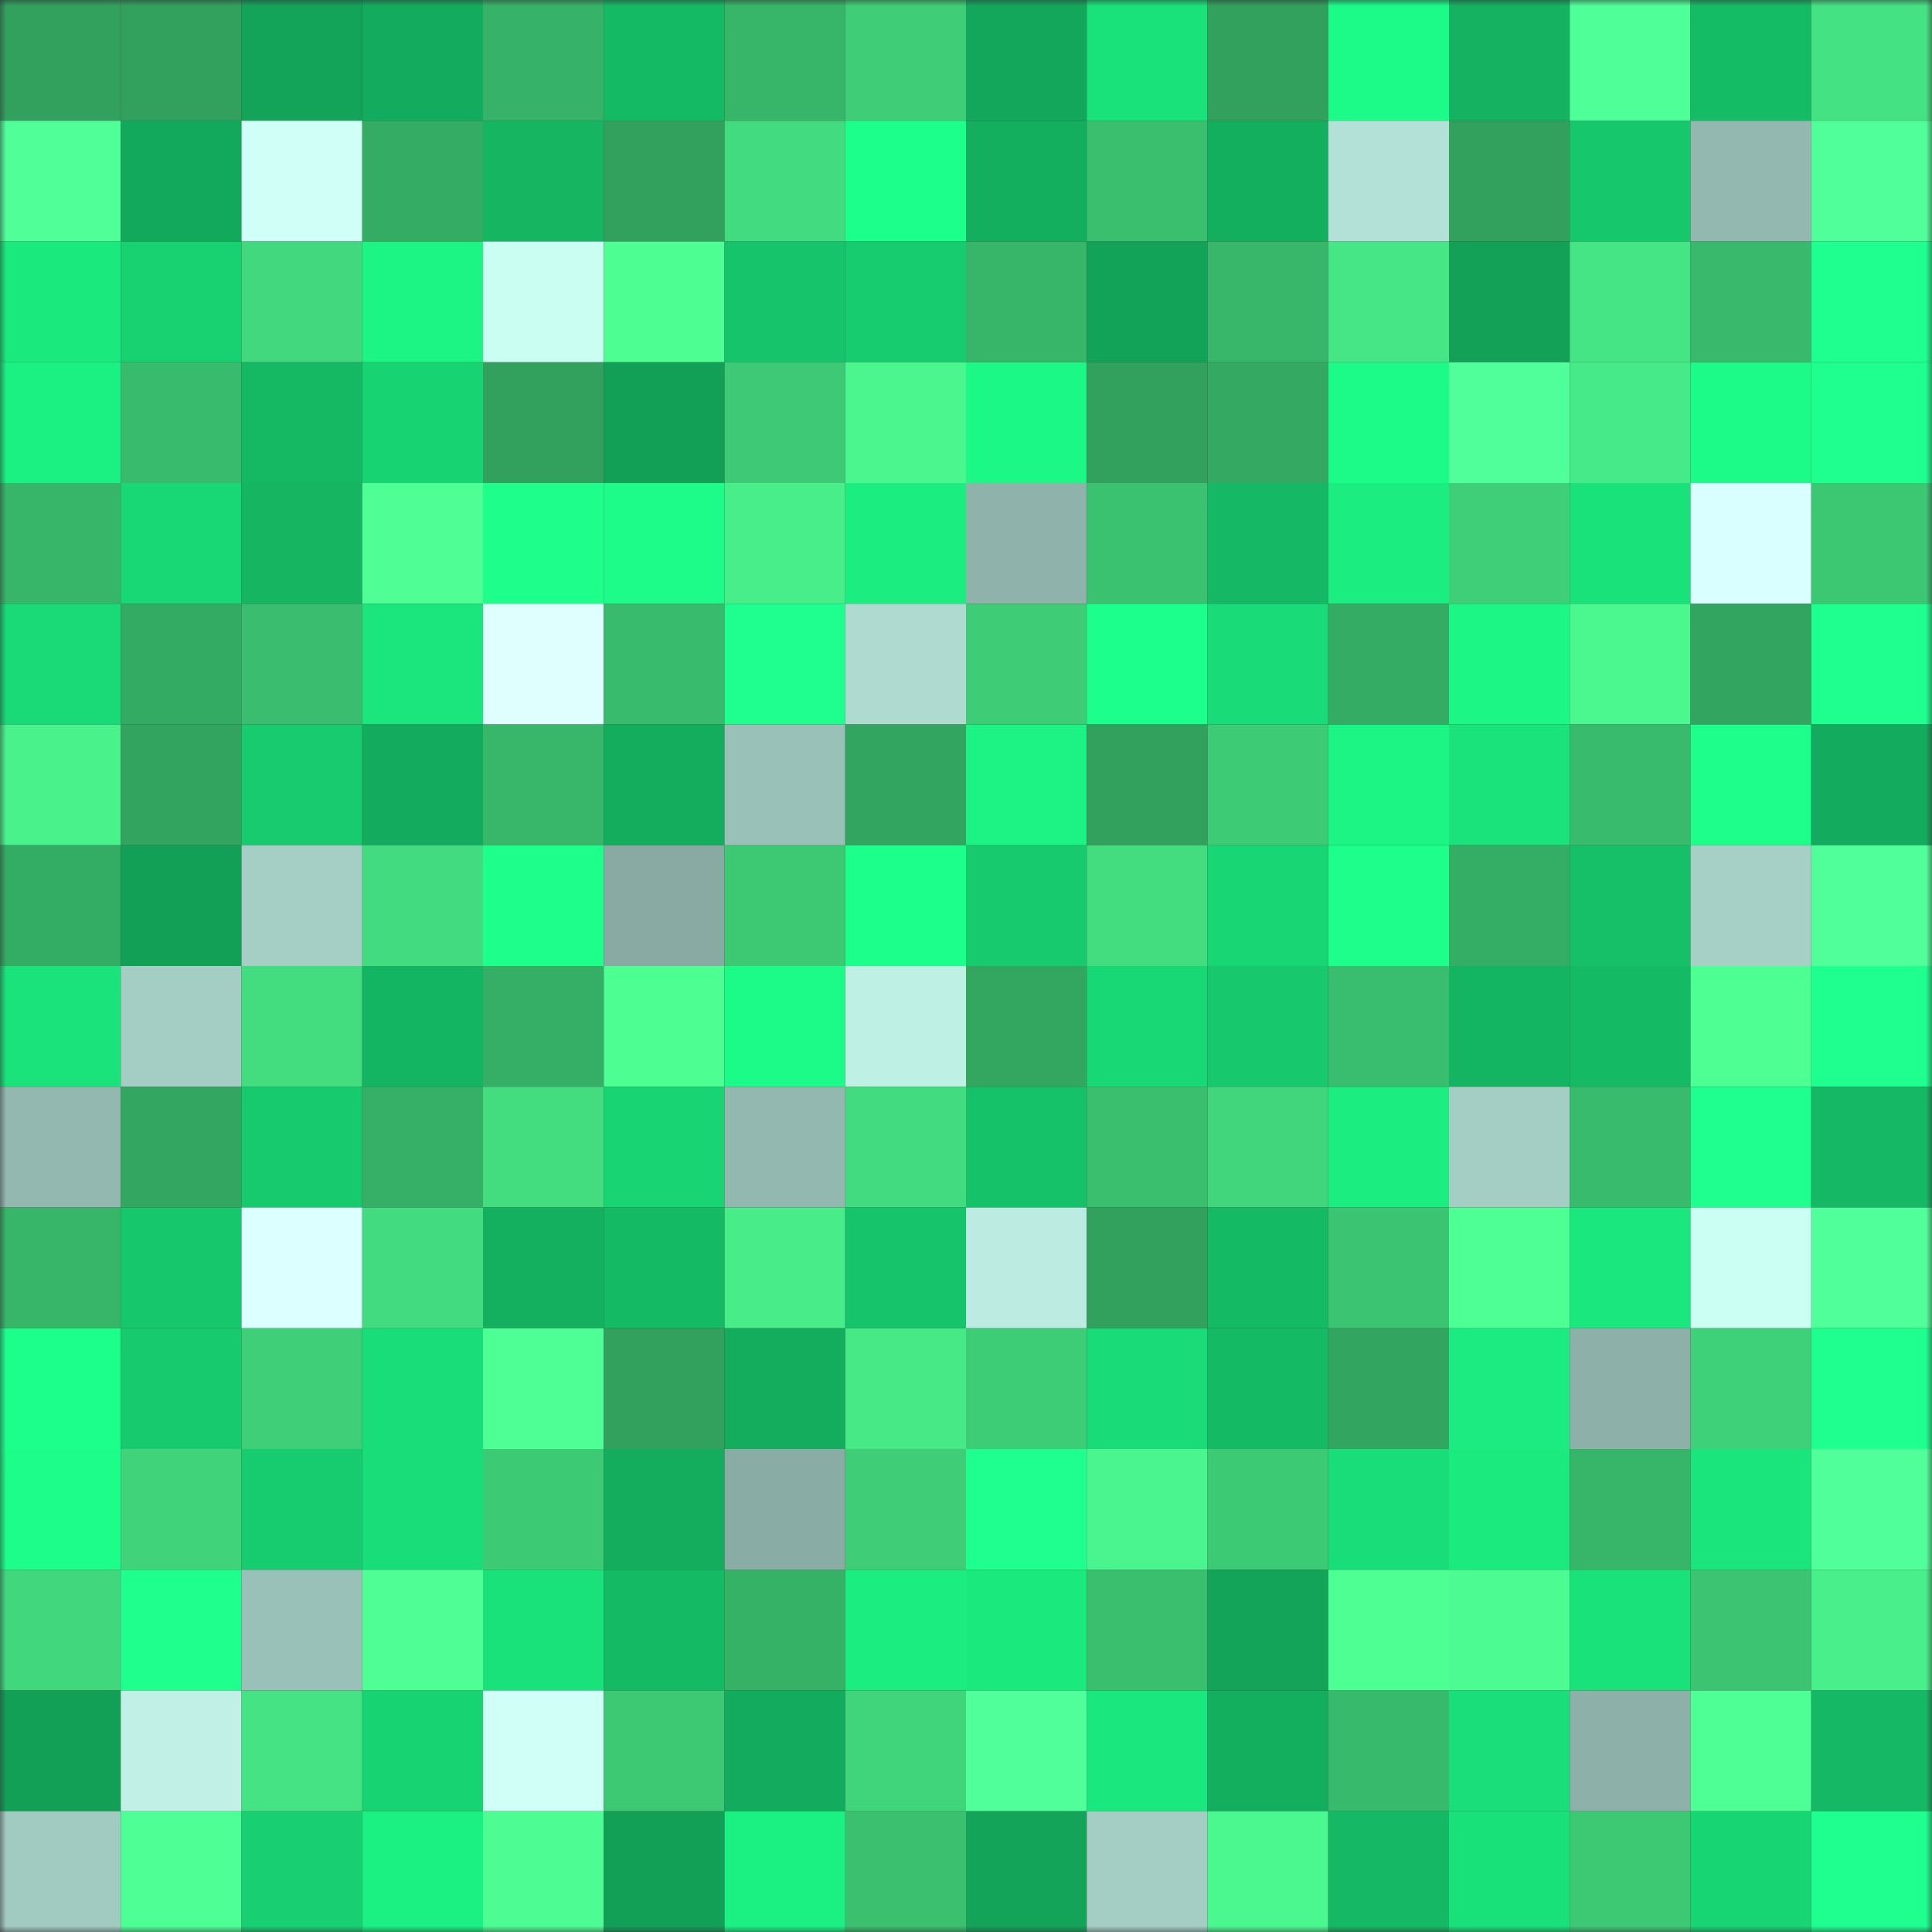 <svg viewBox="0 0 160 160" fill="none" role="img" xmlns="http://www.w3.org/2000/svg" width="240" height="240" name="lens%2Crosaliea.lens"><rect x="0" y="0" width="160" height="160" fill="#333333" stroke="none"/><mask id="542951398" mask-type="alpha" maskUnits="userSpaceOnUse" x="0" y="0" width="160" height="160"><rect width="160" height="160" fill="#FFFFFF"></rect></mask><g mask="url(#542951398)"><rect x="0" y="0" width="10" height="10" fill="#31a15d"></rect><rect x="10" y="0" width="10" height="10" fill="#31a15d"></rect><rect x="20" y="0" width="10" height="10" fill="#13a459"></rect><rect x="30" y="0" width="10" height="10" fill="#13ab5d"></rect><rect x="40" y="0" width="10" height="10" fill="#36b368"></rect><rect x="50" y="0" width="10" height="10" fill="#15ba65"></rect><rect x="60" y="0" width="10" height="10" fill="#37b669"></rect><rect x="70" y="0" width="10" height="10" fill="#3fce77"></rect><rect x="80" y="0" width="10" height="10" fill="#13a75b"></rect><rect x="90" y="0" width="10" height="10" fill="#1ae27a"></rect><rect x="100" y="0" width="10" height="10" fill="#31a15d"></rect><rect x="110" y="0" width="10" height="10" fill="#1cfa88"></rect><rect x="120" y="0" width="10" height="10" fill="#14b261"></rect><rect x="130" y="0" width="10" height="10" fill="#4fff97"></rect><rect x="140" y="0" width="10" height="10" fill="#15bc66"></rect><rect x="150" y="0" width="10" height="10" fill="#45e283"></rect><rect x="0" y="10" width="10" height="10" fill="#50ff98"></rect><rect x="10" y="10" width="10" height="10" fill="#13a95c"></rect><rect x="20" y="10" width="10" height="10" fill="#d0fff8"></rect><rect x="30" y="10" width="10" height="10" fill="#34ac64"></rect><rect x="40" y="10" width="10" height="10" fill="#15b562"></rect><rect x="50" y="10" width="10" height="10" fill="#31a15d"></rect><rect x="60" y="10" width="10" height="10" fill="#43db7f"></rect><rect x="70" y="10" width="10" height="10" fill="#1dff8b"></rect><rect x="80" y="10" width="10" height="10" fill="#14ae5f"></rect><rect x="90" y="10" width="10" height="10" fill="#3abf6f"></rect><rect x="100" y="10" width="10" height="10" fill="#14ae5f"></rect><rect x="110" y="10" width="10" height="10" fill="#b4e1d7"></rect><rect x="120" y="10" width="10" height="10" fill="#31a15d"></rect><rect x="130" y="10" width="10" height="10" fill="#17c76c"></rect><rect x="140" y="10" width="10" height="10" fill="#93b8af"></rect><rect x="150" y="10" width="10" height="10" fill="#51ff9a"></rect><rect x="0" y="20" width="10" height="10" fill="#1ae97e"></rect><rect x="10" y="20" width="10" height="10" fill="#18d171"></rect><rect x="20" y="20" width="10" height="10" fill="#42d97e"></rect><rect x="30" y="20" width="10" height="10" fill="#1cf484"></rect><rect x="40" y="20" width="10" height="10" fill="#cafef2"></rect><rect x="50" y="20" width="10" height="10" fill="#4dfe93"></rect><rect x="60" y="20" width="10" height="10" fill="#16c56b"></rect><rect x="70" y="20" width="10" height="10" fill="#17cc6f"></rect><rect x="80" y="20" width="10" height="10" fill="#37b669"></rect><rect x="90" y="20" width="10" height="10" fill="#12a258"></rect><rect x="100" y="20" width="10" height="10" fill="#38b76a"></rect><rect x="110" y="20" width="10" height="10" fill="#46e585"></rect><rect x="120" y="20" width="10" height="10" fill="#12a157"></rect><rect x="130" y="20" width="10" height="10" fill="#45e484"></rect><rect x="140" y="20" width="10" height="10" fill="#38b96b"></rect><rect x="150" y="20" width="10" height="10" fill="#1eff8f"></rect><rect x="0" y="30" width="10" height="10" fill="#1bf082"></rect><rect x="10" y="30" width="10" height="10" fill="#39bb6d"></rect><rect x="20" y="30" width="10" height="10" fill="#15b964"></rect><rect x="30" y="30" width="10" height="10" fill="#18d372"></rect><rect x="40" y="30" width="10" height="10" fill="#31a15d"></rect><rect x="50" y="30" width="10" height="10" fill="#129f56"></rect><rect x="60" y="30" width="10" height="10" fill="#3dc975"></rect><rect x="70" y="30" width="10" height="10" fill="#4bf68f"></rect><rect x="80" y="30" width="10" height="10" fill="#1cf886"></rect><rect x="90" y="30" width="10" height="10" fill="#31a15d"></rect><rect x="100" y="30" width="10" height="10" fill="#33a962"></rect><rect x="110" y="30" width="10" height="10" fill="#1cfa88"></rect><rect x="120" y="30" width="10" height="10" fill="#51ff9a"></rect><rect x="130" y="30" width="10" height="10" fill="#47ea88"></rect><rect x="140" y="30" width="10" height="10" fill="#1cfa87"></rect><rect x="150" y="30" width="10" height="10" fill="#1eff8f"></rect><rect x="0" y="40" width="10" height="10" fill="#37b66a"></rect><rect x="10" y="40" width="10" height="10" fill="#18d875"></rect><rect x="20" y="40" width="10" height="10" fill="#15b562"></rect><rect x="30" y="40" width="10" height="10" fill="#4fff96"></rect><rect x="40" y="40" width="10" height="10" fill="#1dff8a"></rect><rect x="50" y="40" width="10" height="10" fill="#1dfc89"></rect><rect x="60" y="40" width="10" height="10" fill="#48ee8a"></rect><rect x="70" y="40" width="10" height="10" fill="#1bed81"></rect><rect x="80" y="40" width="10" height="10" fill="#8fb3aa"></rect><rect x="90" y="40" width="10" height="10" fill="#3bc270"></rect><rect x="100" y="40" width="10" height="10" fill="#15b864"></rect><rect x="110" y="40" width="10" height="10" fill="#1bed81"></rect><rect x="120" y="40" width="10" height="10" fill="#3fcf78"></rect><rect x="130" y="40" width="10" height="10" fill="#1ae27a"></rect><rect x="140" y="40" width="10" height="10" fill="#daffff"></rect><rect x="150" y="40" width="10" height="10" fill="#3cc773"></rect><rect x="0" y="50" width="10" height="10" fill="#19da76"></rect><rect x="10" y="50" width="10" height="10" fill="#34ab63"></rect><rect x="20" y="50" width="10" height="10" fill="#3abd6e"></rect><rect x="30" y="50" width="10" height="10" fill="#1ae67d"></rect><rect x="40" y="50" width="10" height="10" fill="#dfffff"></rect><rect x="50" y="50" width="10" height="10" fill="#39bb6d"></rect><rect x="60" y="50" width="10" height="10" fill="#1eff8f"></rect><rect x="70" y="50" width="10" height="10" fill="#aedad0"></rect><rect x="80" y="50" width="10" height="10" fill="#3ecc76"></rect><rect x="90" y="50" width="10" height="10" fill="#1dff8c"></rect><rect x="100" y="50" width="10" height="10" fill="#19db77"></rect><rect x="110" y="50" width="10" height="10" fill="#34ac64"></rect><rect x="120" y="50" width="10" height="10" fill="#1cf685"></rect><rect x="130" y="50" width="10" height="10" fill="#4bf890"></rect><rect x="140" y="50" width="10" height="10" fill="#32a560"></rect><rect x="150" y="50" width="10" height="10" fill="#1eff8f"></rect><rect x="0" y="60" width="10" height="10" fill="#4af28c"></rect><rect x="10" y="60" width="10" height="10" fill="#32a45f"></rect><rect x="20" y="60" width="10" height="10" fill="#17cb6e"></rect><rect x="30" y="60" width="10" height="10" fill="#13ab5d"></rect><rect x="40" y="60" width="10" height="10" fill="#38b76a"></rect><rect x="50" y="60" width="10" height="10" fill="#14ac5d"></rect><rect x="60" y="60" width="10" height="10" fill="#99c1b7"></rect><rect x="70" y="60" width="10" height="10" fill="#32a660"></rect><rect x="80" y="60" width="10" height="10" fill="#1cf384"></rect><rect x="90" y="60" width="10" height="10" fill="#31a15d"></rect><rect x="100" y="60" width="10" height="10" fill="#3ecb76"></rect><rect x="110" y="60" width="10" height="10" fill="#1cf484"></rect><rect x="120" y="60" width="10" height="10" fill="#1ae37b"></rect><rect x="130" y="60" width="10" height="10" fill="#39bb6d"></rect><rect x="140" y="60" width="10" height="10" fill="#1dfe8a"></rect><rect x="150" y="60" width="10" height="10" fill="#13ab5d"></rect><rect x="0" y="70" width="10" height="10" fill="#34ad64"></rect><rect x="10" y="70" width="10" height="10" fill="#129f56"></rect><rect x="20" y="70" width="10" height="10" fill="#a5cfc5"></rect><rect x="30" y="70" width="10" height="10" fill="#43db7f"></rect><rect x="40" y="70" width="10" height="10" fill="#1dfe8a"></rect><rect x="50" y="70" width="10" height="10" fill="#88aaa2"></rect><rect x="60" y="70" width="10" height="10" fill="#3dc874"></rect><rect x="70" y="70" width="10" height="10" fill="#1dff8b"></rect><rect x="80" y="70" width="10" height="10" fill="#17ca6d"></rect><rect x="90" y="70" width="10" height="10" fill="#43dd80"></rect><rect x="100" y="70" width="10" height="10" fill="#18d674"></rect><rect x="110" y="70" width="10" height="10" fill="#1dfe8a"></rect><rect x="120" y="70" width="10" height="10" fill="#35ae65"></rect><rect x="130" y="70" width="10" height="10" fill="#16c068"></rect><rect x="140" y="70" width="10" height="10" fill="#a6d0c6"></rect><rect x="150" y="70" width="10" height="10" fill="#51ff9a"></rect><rect x="0" y="80" width="10" height="10" fill="#1ae37b"></rect><rect x="10" y="80" width="10" height="10" fill="#a4cec4"></rect><rect x="20" y="80" width="10" height="10" fill="#43dd80"></rect><rect x="30" y="80" width="10" height="10" fill="#14b562"></rect><rect x="40" y="80" width="10" height="10" fill="#35af66"></rect><rect x="50" y="80" width="10" height="10" fill="#4dfe93"></rect><rect x="60" y="80" width="10" height="10" fill="#1cfa88"></rect><rect x="70" y="80" width="10" height="10" fill="#bff0e4"></rect><rect x="80" y="80" width="10" height="10" fill="#33a660"></rect><rect x="90" y="80" width="10" height="10" fill="#18d875"></rect><rect x="100" y="80" width="10" height="10" fill="#17c86d"></rect><rect x="110" y="80" width="10" height="10" fill="#39bd6e"></rect><rect x="120" y="80" width="10" height="10" fill="#14b562"></rect><rect x="130" y="80" width="10" height="10" fill="#15ba65"></rect><rect x="140" y="80" width="10" height="10" fill="#4eff94"></rect><rect x="150" y="80" width="10" height="10" fill="#1eff8f"></rect><rect x="0" y="90" width="10" height="10" fill="#92b8af"></rect><rect x="10" y="90" width="10" height="10" fill="#33a761"></rect><rect x="20" y="90" width="10" height="10" fill="#17ca6e"></rect><rect x="30" y="90" width="10" height="10" fill="#35b066"></rect><rect x="40" y="90" width="10" height="10" fill="#43dd80"></rect><rect x="50" y="90" width="10" height="10" fill="#18d473"></rect><rect x="60" y="90" width="10" height="10" fill="#92b8af"></rect><rect x="70" y="90" width="10" height="10" fill="#43db7f"></rect><rect x="80" y="90" width="10" height="10" fill="#16c269"></rect><rect x="90" y="90" width="10" height="10" fill="#3abf6f"></rect><rect x="100" y="90" width="10" height="10" fill="#41d57c"></rect><rect x="110" y="90" width="10" height="10" fill="#1bed81"></rect><rect x="120" y="90" width="10" height="10" fill="#a4cdc3"></rect><rect x="130" y="90" width="10" height="10" fill="#39bb6d"></rect><rect x="140" y="90" width="10" height="10" fill="#1eff8f"></rect><rect x="150" y="90" width="10" height="10" fill="#15b864"></rect><rect x="0" y="100" width="10" height="10" fill="#37b569"></rect><rect x="10" y="100" width="10" height="10" fill="#17c76c"></rect><rect x="20" y="100" width="10" height="10" fill="#dcffff"></rect><rect x="30" y="100" width="10" height="10" fill="#43db7f"></rect><rect x="40" y="100" width="10" height="10" fill="#14b05f"></rect><rect x="50" y="100" width="10" height="10" fill="#15ba65"></rect><rect x="60" y="100" width="10" height="10" fill="#48ec89"></rect><rect x="70" y="100" width="10" height="10" fill="#16c56b"></rect><rect x="80" y="100" width="10" height="10" fill="#bcece1"></rect><rect x="90" y="100" width="10" height="10" fill="#31a15d"></rect><rect x="100" y="100" width="10" height="10" fill="#15ba65"></rect><rect x="110" y="100" width="10" height="10" fill="#3bc471"></rect><rect x="120" y="100" width="10" height="10" fill="#4eff95"></rect><rect x="130" y="100" width="10" height="10" fill="#1ae87e"></rect><rect x="140" y="100" width="10" height="10" fill="#ccfff4"></rect><rect x="150" y="100" width="10" height="10" fill="#51ff9a"></rect><rect x="0" y="110" width="10" height="10" fill="#1dff8b"></rect><rect x="10" y="110" width="10" height="10" fill="#17ca6e"></rect><rect x="20" y="110" width="10" height="10" fill="#3fcf78"></rect><rect x="30" y="110" width="10" height="10" fill="#19dd78"></rect><rect x="40" y="110" width="10" height="10" fill="#4eff96"></rect><rect x="50" y="110" width="10" height="10" fill="#31a15d"></rect><rect x="60" y="110" width="10" height="10" fill="#14ad5e"></rect><rect x="70" y="110" width="10" height="10" fill="#47e987"></rect><rect x="80" y="110" width="10" height="10" fill="#3ecd77"></rect><rect x="90" y="110" width="10" height="10" fill="#19db77"></rect><rect x="100" y="110" width="10" height="10" fill="#15ba65"></rect><rect x="110" y="110" width="10" height="10" fill="#32a660"></rect><rect x="120" y="110" width="10" height="10" fill="#1beb80"></rect><rect x="130" y="110" width="10" height="10" fill="#8db1a9"></rect><rect x="140" y="110" width="10" height="10" fill="#3fd179"></rect><rect x="150" y="110" width="10" height="10" fill="#1eff8f"></rect><rect x="0" y="120" width="10" height="10" fill="#1dfd89"></rect><rect x="10" y="120" width="10" height="10" fill="#40d37a"></rect><rect x="20" y="120" width="10" height="10" fill="#17cc6f"></rect><rect x="30" y="120" width="10" height="10" fill="#19dd78"></rect><rect x="40" y="120" width="10" height="10" fill="#3dca75"></rect><rect x="50" y="120" width="10" height="10" fill="#14ac5d"></rect><rect x="60" y="120" width="10" height="10" fill="#89aca4"></rect><rect x="70" y="120" width="10" height="10" fill="#3fce77"></rect><rect x="80" y="120" width="10" height="10" fill="#1eff8f"></rect><rect x="90" y="120" width="10" height="10" fill="#4af48e"></rect><rect x="100" y="120" width="10" height="10" fill="#3dca75"></rect><rect x="110" y="120" width="10" height="10" fill="#19dd78"></rect><rect x="120" y="120" width="10" height="10" fill="#1bea7f"></rect><rect x="130" y="120" width="10" height="10" fill="#37b569"></rect><rect x="140" y="120" width="10" height="10" fill="#1ae47c"></rect><rect x="150" y="120" width="10" height="10" fill="#51ff9a"></rect><rect x="0" y="130" width="10" height="10" fill="#41d77d"></rect><rect x="10" y="130" width="10" height="10" fill="#1eff8e"></rect><rect x="20" y="130" width="10" height="10" fill="#9ac1b8"></rect><rect x="30" y="130" width="10" height="10" fill="#4fff96"></rect><rect x="40" y="130" width="10" height="10" fill="#1ae27b"></rect><rect x="50" y="130" width="10" height="10" fill="#15ba65"></rect><rect x="60" y="130" width="10" height="10" fill="#36b267"></rect><rect x="70" y="130" width="10" height="10" fill="#1bed81"></rect><rect x="80" y="130" width="10" height="10" fill="#1ae97e"></rect><rect x="90" y="130" width="10" height="10" fill="#3abf6f"></rect><rect x="100" y="130" width="10" height="10" fill="#13a459"></rect><rect x="110" y="130" width="10" height="10" fill="#4eff94"></rect><rect x="120" y="130" width="10" height="10" fill="#4cfb91"></rect><rect x="130" y="130" width="10" height="10" fill="#1ae27a"></rect><rect x="140" y="130" width="10" height="10" fill="#3cc472"></rect><rect x="150" y="130" width="10" height="10" fill="#49ef8b"></rect><rect x="0" y="140" width="10" height="10" fill="#12a057"></rect><rect x="10" y="140" width="10" height="10" fill="#c1f1e6"></rect><rect x="20" y="140" width="10" height="10" fill="#45e383"></rect><rect x="30" y="140" width="10" height="10" fill="#18d372"></rect><rect x="40" y="140" width="10" height="10" fill="#cffff7"></rect><rect x="50" y="140" width="10" height="10" fill="#3dc974"></rect><rect x="60" y="140" width="10" height="10" fill="#13ab5d"></rect><rect x="70" y="140" width="10" height="10" fill="#41d57b"></rect><rect x="80" y="140" width="10" height="10" fill="#50ff99"></rect><rect x="90" y="140" width="10" height="10" fill="#1ae87e"></rect><rect x="100" y="140" width="10" height="10" fill="#14ae5f"></rect><rect x="110" y="140" width="10" height="10" fill="#38ba6c"></rect><rect x="120" y="140" width="10" height="10" fill="#19de79"></rect><rect x="130" y="140" width="10" height="10" fill="#8db1a9"></rect><rect x="140" y="140" width="10" height="10" fill="#4dff94"></rect><rect x="150" y="140" width="10" height="10" fill="#15b864"></rect><rect x="0" y="150" width="10" height="10" fill="#a1cac0"></rect><rect x="10" y="150" width="10" height="10" fill="#4eff95"></rect><rect x="20" y="150" width="10" height="10" fill="#18d071"></rect><rect x="30" y="150" width="10" height="10" fill="#1bf082"></rect><rect x="40" y="150" width="10" height="10" fill="#4dfc92"></rect><rect x="50" y="150" width="10" height="10" fill="#129f56"></rect><rect x="60" y="150" width="10" height="10" fill="#1bf183"></rect><rect x="70" y="150" width="10" height="10" fill="#3ac06f"></rect><rect x="80" y="150" width="10" height="10" fill="#13a459"></rect><rect x="90" y="150" width="10" height="10" fill="#a4cec4"></rect><rect x="100" y="150" width="10" height="10" fill="#4bf78f"></rect><rect x="110" y="150" width="10" height="10" fill="#15b864"></rect><rect x="120" y="150" width="10" height="10" fill="#19e17a"></rect><rect x="130" y="150" width="10" height="10" fill="#3dc974"></rect><rect x="140" y="150" width="10" height="10" fill="#18d574"></rect><rect x="150" y="150" width="10" height="10" fill="#1eff8f"></rect></g></svg>